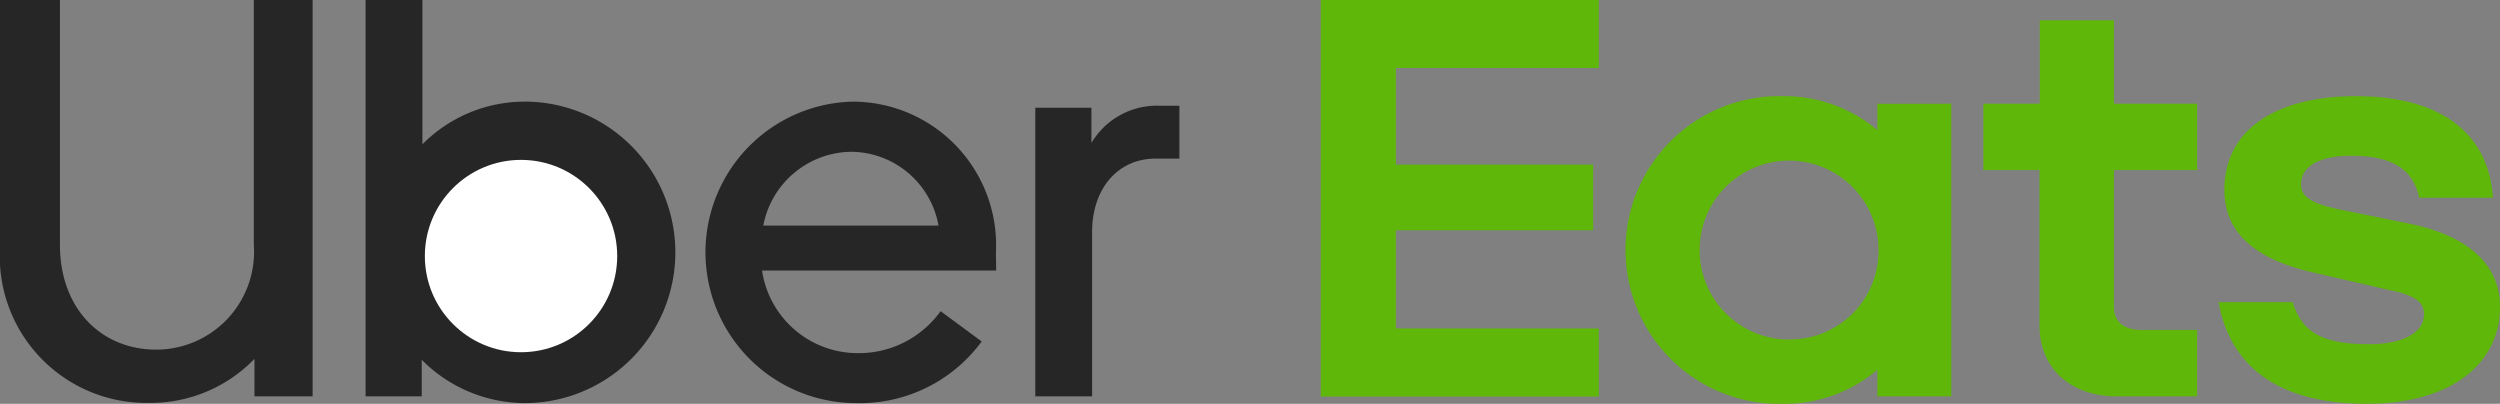 <svg xmlns="http://www.w3.org/2000/svg" width="110.474" height="17.845" viewBox="0 0 110.474 17.845">
  <rect x="0" y="0" width="110.474" height="17.845" fill="#808080" stroke="none"/>
  <g id="Uber_Eats_2018_logo" transform="translate(-58.19 -58.25)">
    <path id="Tracé_32" data-name="Tracé 32" d="M109.26,65.258c-1.645,0-2.811,1.287-2.811,3.262v7.245h-2.51V63.012h2.48v1.557a3.364,3.364,0,0,1,2.988-1.648h.9v2.336ZM102.2,69.389a6.342,6.342,0,0,0-6.368-6.647,6.662,6.662,0,0,0,.238,13.321,6.665,6.665,0,0,0,5.5-2.724L99.754,72a4.443,4.443,0,0,1-3.68,1.855,4.275,4.275,0,0,1-4.209-3.65H102.21ZM91.919,68.219a4.007,4.007,0,0,1,3.887-3.262,3.954,3.954,0,0,1,3.857,3.262ZM81.366,62.742a6.35,6.35,0,0,0-4.51,1.885V58.25h-2.51V75.765h2.48V74.148a6.449,6.449,0,0,0,4.546,1.915,6.661,6.661,0,1,0,0-13.323Zm-.18,11.079a1.821,1.821,0,1,0,0-.012ZM65.1,73.7a4.323,4.323,0,0,0,4.305-4.642V58.25h2.6V75.765h-2.57V74.109A6.386,6.386,0,0,1,64.8,76.054,6.481,6.481,0,0,1,58.19,69.2V58.25h2.649V69.073C60.839,71.872,62.643,73.7,65.1,73.7Z" transform="translate(0 0)" fill="#262626"/>
    <path id="Tracé_33" data-name="Tracé 33" d="M252.32,58.25h12.287v3.006h-8.968v4.269h8.719v2.9h-8.719v4.341h8.968v3.006H252.32Zm46.221,17.843c3.767,0,5.89-1.8,5.89-4.281,0-1.765-1.257-3.082-3.887-3.653l-2.781-.568c-1.614-.3-2.123-.6-2.123-1.2,0-.779.779-1.257,2.213-1.257,1.554,0,2.706.418,3.006,1.855h3.259C303.94,64.281,302,62.5,298.051,62.5c-3.409,0-5.8,1.407-5.8,4.134,0,1.885,1.317,3.112,4.158,3.71l3.109.719c1.227.241,1.554.571,1.554,1.079,0,.809-.926,1.317-2.423,1.317-1.882,0-2.958-.418-3.376-1.855h-3.277C292.471,74.3,294.473,76.093,298.541,76.093Zm-7.495-.328h-3.526c-2.213,0-3.439-1.377-3.439-3.115V65.766H281.6V62.832h2.492V59.149h3.277v3.683h3.677v2.934h-3.677v6.046c0,.688.478,1.019,1.227,1.019h2.45Zm-14.13-12.928V64a6.362,6.362,0,0,0-4.128-1.5,6.8,6.8,0,1,0,0,13.594,6.343,6.343,0,0,0,4.128-1.5v1.169h3.268V62.832Zm-3.857,10.417a3.953,3.953,0,1,1,3.908-3.95,3.908,3.908,0,0,1-3.914,3.944Z" transform="translate(-135.766 0)" fill="#5fb709"/>
    <circle id="Ellipse_20" data-name="Ellipse 20" cx="4.25" cy="4.25" r="4.25" transform="translate(76.964 65.315)" fill="#fff"/>
  </g>
</svg>
